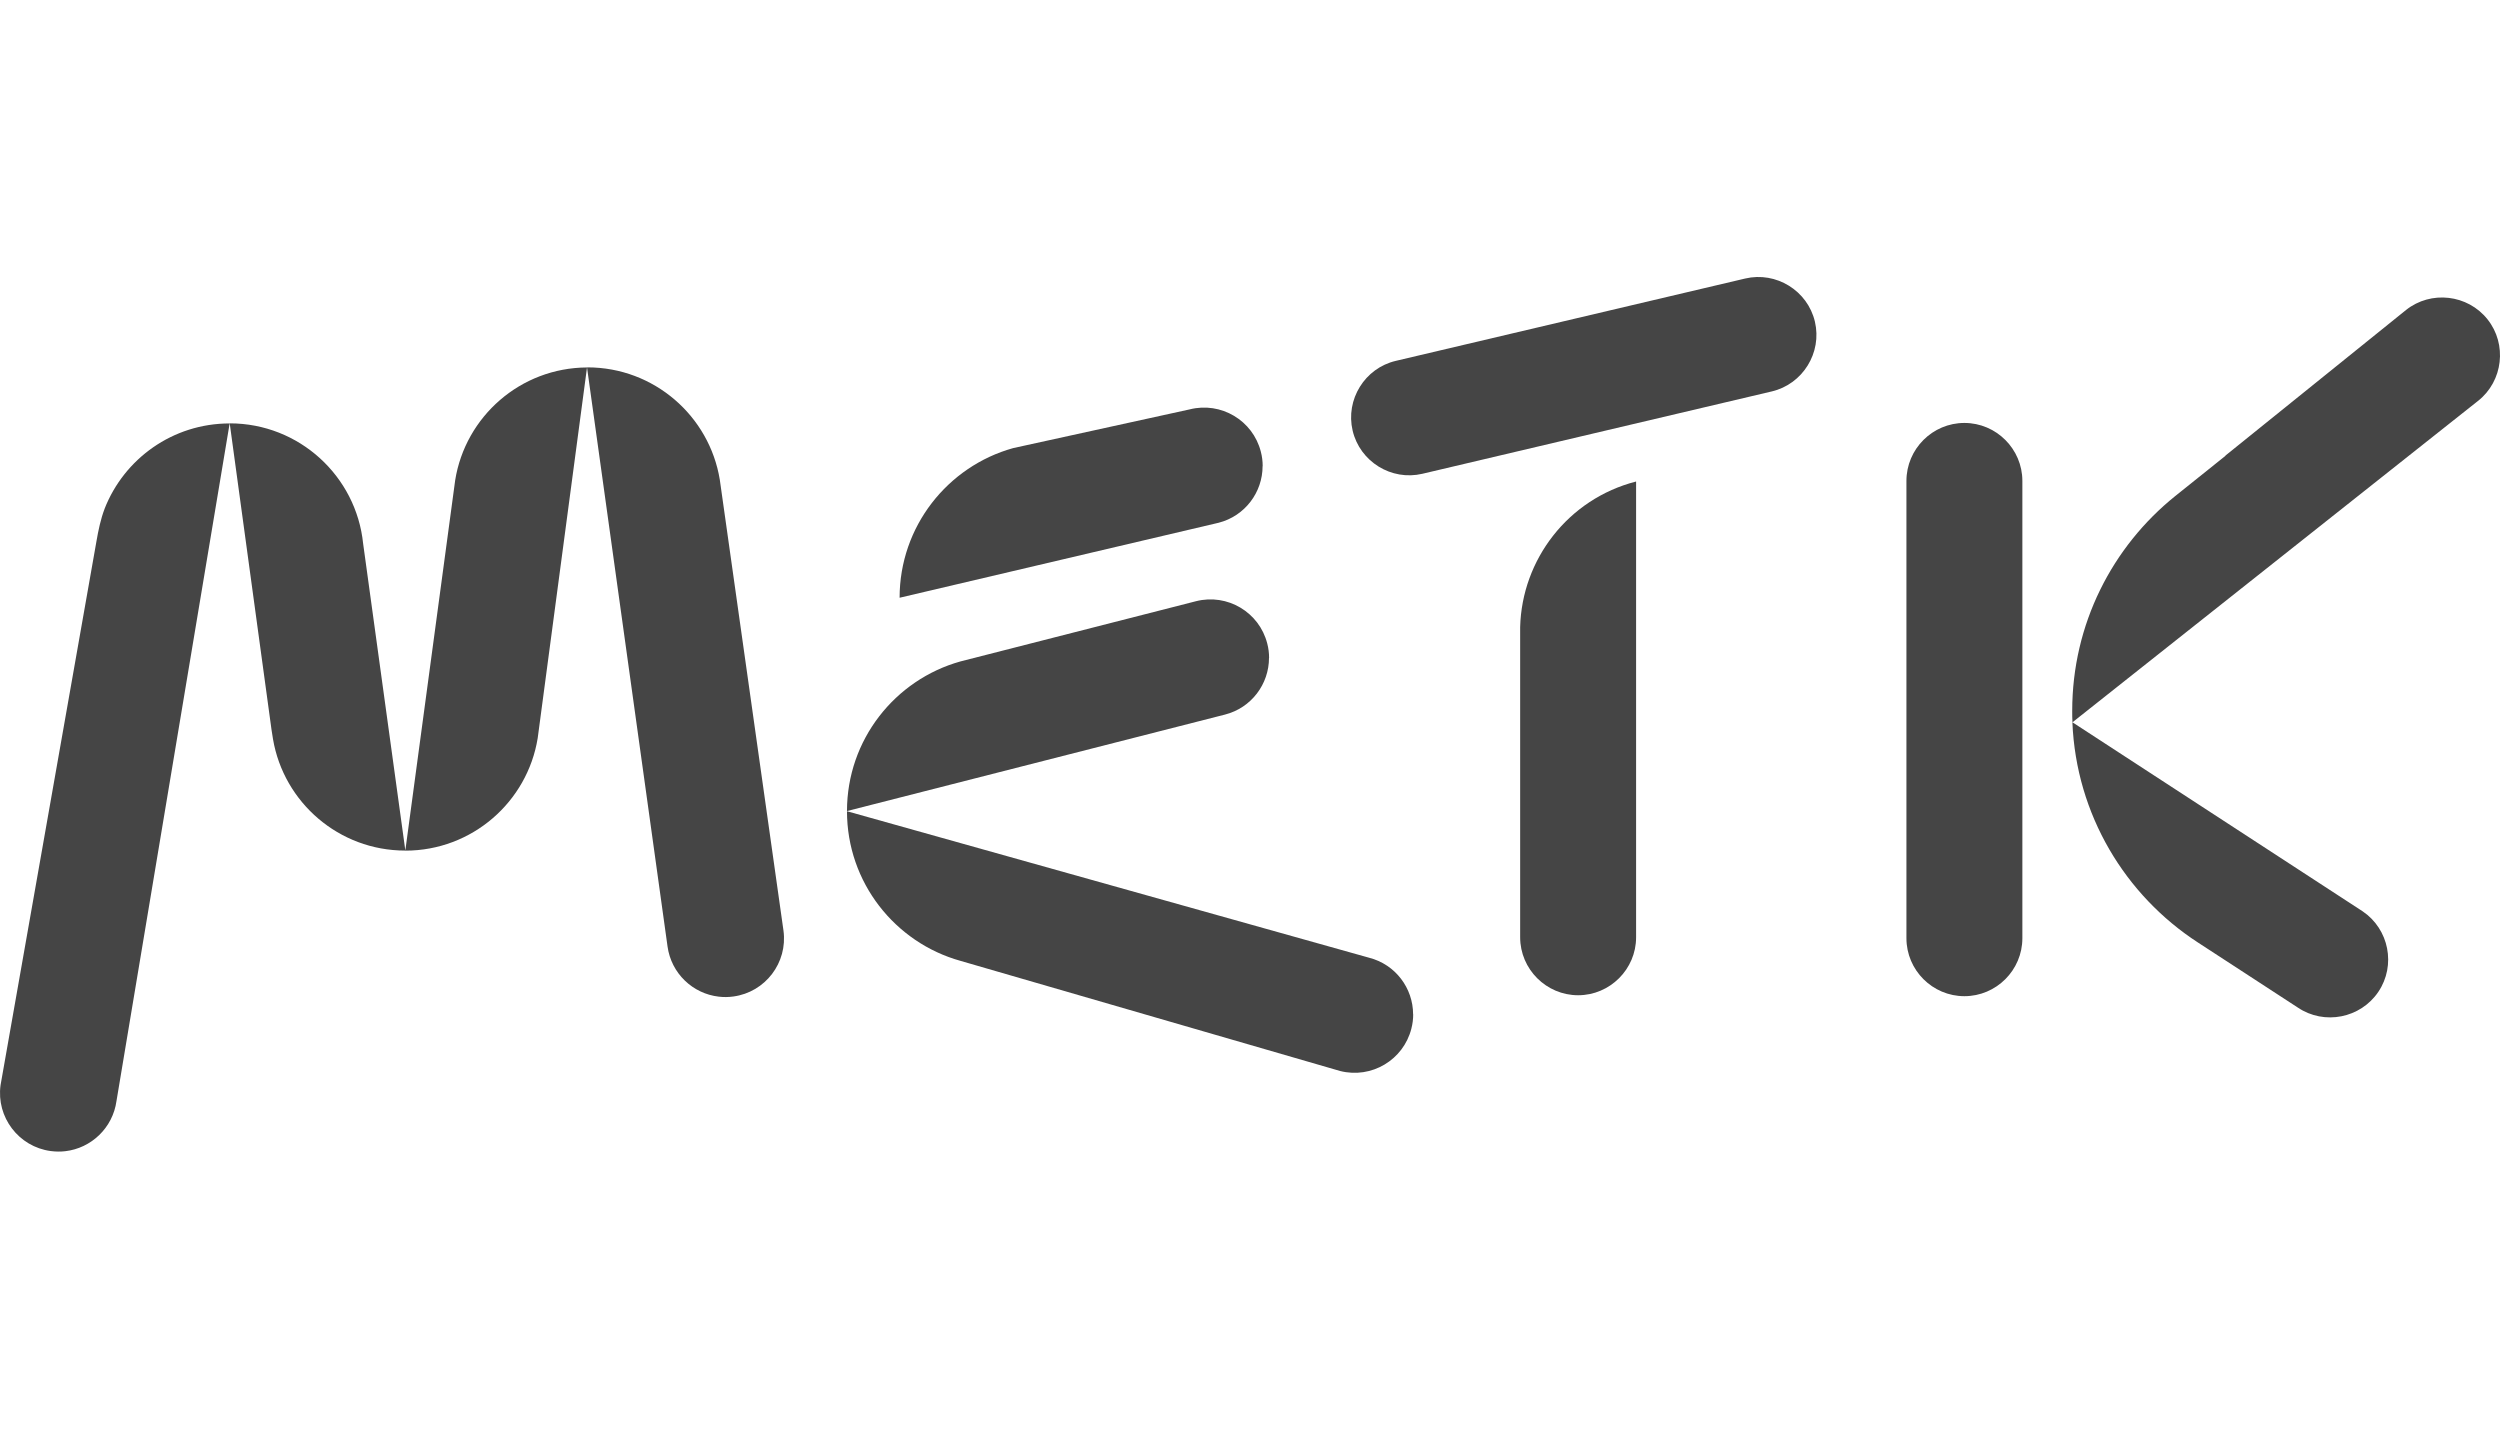 <?xml version="1.0" encoding="utf-8"?>
<!-- Generator: Adobe Illustrator 26.0.0, SVG Export Plug-In . SVG Version: 6.00 Build 0)  -->
<svg version="1.1" id="Layer_1" xmlns="http://www.w3.org/2000/svg" xmlns:xlink="http://www.w3.org/1999/xlink" x="0px" y="0px"
	 viewBox="0 0 112 64" style="enable-background:new 0 0 112 64;" xml:space="preserve">
<style type="text/css">
	.st0{fill:#1F3C88;}
	.st1{fill:#36B190;}
	.st2{fill:#F8B010;}
	.st3{fill:#FFFFFF;}
	.st4{fill:#454545;}
	.st5{fill-rule:evenodd;clip-rule:evenodd;fill:#FFFFFF;}
	.st6{fill:#323334;}
	.st7{fill-rule:evenodd;clip-rule:evenodd;fill:#323334;}
	.st8{fill-rule:evenodd;clip-rule:evenodd;fill:#454545;}
	.st9{fill:#EC0009;}
	.st10{fill:#F9423A;}
	.st11{fill:#FF0000;}
	.st12{fill-rule:evenodd;clip-rule:evenodd;fill:#0019AF;}
	.st13{fill:#04529C;}
	.st14{fill:#EE4035;}
	.st15{fill:#EE003B;}
	.st16{fill:#003087;}
	.st17{fill-rule:evenodd;clip-rule:evenodd;fill:#003087;}
	.st18{fill:#004B7F;}
	.st19{fill:#007B6C;}
	.st20{fill-rule:evenodd;clip-rule:evenodd;}
	.st21{clip-path:url(#SVGID_00000127031236625457607390000002794447705246361228_);}
	.st22{fill:#CCE8FF;}
	.st23{clip-path:url(#SVGID_00000160903149335877509930000006263992959641465773_);}
	.st24{fill:#990AE3;}
	.st25{fill:#EC5030;}
	.st26{fill:#004097;}
	.st27{fill:#FFF000;}
	.st28{fill:#D2D2D3;}
	.st29{fill-rule:evenodd;clip-rule:evenodd;fill:#ED1C24;}
	.st30{fill-rule:evenodd;clip-rule:evenodd;fill:#FEFEFE;}
	.st31{fill-rule:evenodd;clip-rule:evenodd;fill:#00AEEA;}
	.st32{fill:#99DF2B;}
	.st33{fill:#82BFE9;}
	.st34{fill:#4EA727;}
	.st35{fill:none;}
	.st36{fill-rule:evenodd;clip-rule:evenodd;fill:url(#SVGID_00000041292982831045242490000007365623499508976515_);}
	.st37{fill:url(#SVGID_00000157309743218866916420000016366624925097957275_);}
	.st38{fill:url(#SVGID_00000043438465148153249220000005735700875322507917_);}
	.st39{fill:#FAAF5A;}
	.st40{fill-rule:evenodd;clip-rule:evenodd;fill:url(#SVGID_00000114755203971605033280000000906560357298938752_);}
	.st41{fill:#DC8730;}
	.st42{fill:#8D4428;}
	.st43{fill:#9F5024;}
	.st44{fill:#AD5725;}
	.st45{fill:#E48E33;}
	.st46{fill:#DB7B29;}
	.st47{fill:#FFB560;}
	.st48{fill:#BC6327;}
	.st49{fill:#FFCB80;}
	.st50{fill:#FFD68E;}
	.st51{fill:#D57C3F;}
	.st52{fill:#FFCD85;}
	.st53{fill:#EFA952;}
	.st54{fill:#FDAC4A;}
	.st55{fill:#EB962A;}
	.st56{fill:#FFC378;}
	.st57{fill:#FFCE89;}
	.st58{fill:#FFD79D;}
	.st59{fill:#EEAF67;}
	.st60{fill:#BF6B29;}
	.st61{fill:#FCB664;}
	.st62{fill:#994822;}
	.st63{fill:#D47429;}
	.st64{fill:#E7944B;}
	.st65{fill:#964C25;}
	.st66{fill:#823D1E;}
	.st67{fill:#6C2B13;}
	.st68{fill:#BA6019;}
	.st69{fill:#D89050;}
	.st70{fill:#7E3717;}
	.st71{fill:#94441E;}
	.st72{fill:#DD8732;}
	.st73{fill:#FFC278;}
	.st74{fill:#EA913E;}
	.st75{fill:#C57231;}
	.st76{fill:#642813;}
	.st77{fill:#56220C;}
	.st78{fill:#F49E4D;}
	.st79{fill:#76310A;}
	.st80{fill:#994B17;}
	.st81{fill:#A35622;}
	.st82{fill:#AF6638;}
	.st83{fill:#A5572A;}
	.st84{fill:#E69646;}
	.st85{fill:#D27C3C;}
	.st86{fill:#7A2C13;}
	.st87{fill:#C27138;}
	.st88{fill:#9A4921;}
	.st89{fill:#96441E;}
	.st90{fill:#A04E14;}
	.st91{fill:#AA5A28;}
	.st92{fill:#944428;}
	.st93{fill:#FFC283;}
	.st94{fill:#AA5E33;}
	.st95{fill:#E5872B;}
	.st96{fill:#B96534;}
	.st97{fill:#F29B40;}
	.st98{fill:#B46027;}
	.st99{fill:url(#SVGID_00000139977810990579496020000003558786724280200365_);}
	.st100{fill:url(#SVGID_00000056402537866900716400000009578057890154540167_);}
	.st101{fill:url(#SVGID_00000031205335770556590190000016349721102809218723_);}
	.st102{fill:url(#SVGID_00000099654728521824651660000005116858439688753073_);}
	.st103{fill:url(#SVGID_00000033328269328585539830000015674751673500578216_);}
	.st104{fill:url(#SVGID_00000080198227551308139670000017635532844216988563_);}
	.st105{fill:url(#SVGID_00000001631282019373165930000012651387076627275706_);}
	.st106{fill:url(#SVGID_00000063610059358085019930000007364970555904697498_);}
	.st107{fill:url(#SVGID_00000072976509496276671570000009491333392809089445_);}
	.st108{fill:url(#SVGID_00000077287826248444845600000011457347038427496370_);}
	.st109{fill:url(#SVGID_00000093139525133336655320000012720582381489855392_);}
	.st110{fill:url(#SVGID_00000130634006732179008360000002104312969111264386_);}
	.st111{fill:url(#SVGID_00000183968079803815090410000011588427790950992056_);}
	.st112{fill:url(#SVGID_00000078751436554527694620000005800711610187134887_);}
	.st113{fill:url(#SVGID_00000106129021413480307490000017962571468138747066_);}
	.st114{fill:url(#SVGID_00000037688027237789316960000004298095966548853657_);}
	.st115{fill:url(#SVGID_00000055676292454154083700000004559993968767629992_);}
	.st116{fill:url(#SVGID_00000000202148331363572390000010859680222540664729_);}
	.st117{fill:url(#SVGID_00000096769884898644843900000008971938782945828259_);}
	.st118{fill:url(#SVGID_00000124135926158007689720000002372715004731158935_);}
	.st119{fill:url(#SVGID_00000126289429200291244570000001628873572610276994_);}
	.st120{fill:url(#SVGID_00000031204679572477240670000004114251103702452875_);}
	.st121{fill:url(#SVGID_00000127012076623718412100000009439659885801656236_);}
	.st122{fill:url(#SVGID_00000139264707271991562940000003930114879410450841_);}
	.st123{fill:url(#SVGID_00000045600327095294079840000011352960552930776461_);}
	.st124{fill:url(#SVGID_00000170982110169709811010000002050090815243813781_);}
	.st125{fill:url(#SVGID_00000066498163271014903640000001862217580928119438_);}
	.st126{fill:url(#SVGID_00000069385402946261456230000004705488612745878196_);}
	.st127{fill:url(#SVGID_00000056395337700111113300000007891851096465060252_);}
	.st128{fill:url(#SVGID_00000164515506067754681670000016650840775599805332_);}
	.st129{fill:url(#SVGID_00000057848462815621336710000013909583877036145028_);}
	.st130{fill:url(#SVGID_00000168089584737869483660000006654655077748603531_);}
	.st131{fill:url(#SVGID_00000143605140134780864600000008308621504141158043_);}
	.st132{fill:url(#SVGID_00000118385385720506260610000014033084087299263935_);}
	.st133{fill:url(#SVGID_00000034768398424325901600000009411172780012471459_);}
	.st134{fill:url(#SVGID_00000019638498537744163900000002100199461652584106_);}
	.st135{fill:url(#SVGID_00000099656298893880711110000015862429224296893333_);}
	.st136{fill:url(#SVGID_00000181058297177372112120000017196998117988430468_);}
	.st137{fill:#F8A943;}
	.st138{fill:#EC9C4B;}
	.st139{fill:#B43C19;}
	.st140{fill:#FF5F00;}
	.st141{fill-rule:evenodd;clip-rule:evenodd;fill:#2F313F;}
	.st142{fill:#0078D2;}
	.st143{fill:#0E0F0C;}
	.st144{fill:url(#SVGID_00000145051434858561043770000007623528393982879652_);}
	.st145{fill:url(#SVGID_00000002355283693944341700000011184768371822677433_);}
	.st146{fill:url(#SVGID_00000127731043815068159200000015078755212481522598_);}
	.st147{fill:url(#SVGID_00000116952578785864537290000015297602882095525266_);}
	.st148{fill:url(#SVGID_00000157291140089135550260000001459989290774462856_);}
	.st149{fill:#3E3C72;}
	.st150{fill:#0000EE;}
	.st151{fill:#FFFFFF;filter:url(#Adobe_OpacityMaskFilter);}
	.st152{mask:url(#mask0_725_41931_00000015338116290389380100000005336855685305337004_);}
	.st153{fill:#00BCF1;}
	.st154{fill:#FFFFFF;filter:url(#Adobe_OpacityMaskFilter_00000183965459258759349240000003691290022160545163_);}
	.st155{mask:url(#mask0_725_41931_00000163066846109216243160000006740602701270197413_);}
	.st156{fill:#FFFFFF;filter:url(#Adobe_OpacityMaskFilter_00000073683888908850023440000008151579578528557197_);}
	.st157{mask:url(#mask0_725_41931_00000062158157472660533770000002042990639583501718_);}
	.st158{fill:#FFFFFF;filter:url(#Adobe_OpacityMaskFilter_00000166647215093234119130000003806061631770764681_);}
	.st159{mask:url(#mask0_27791_19872_00000003793173868740436160000000852624104073784250_);}
	.st160{fill:#FFFFFF;filter:url(#Adobe_OpacityMaskFilter_00000079448154338030430510000012589125912198498218_);}
	.st161{mask:url(#mask1_27791_19872_00000055675645383892811770000014190246466104149157_);}
	.st162{fill:#FFFFFF;filter:url(#Adobe_OpacityMaskFilter_00000167357674072187052310000001923525210997129113_);}
	.st163{mask:url(#mask2_27791_19872_00000181074892866715551930000002810000198434197165_);}
	.st164{fill:#FFFFFF;filter:url(#Adobe_OpacityMaskFilter_00000065058501122003980250000014950405138044994748_);}
	.st165{mask:url(#mask0_27791_19872_00000142880223654512375340000011344208488174818198_);}
	.st166{fill:#FFFFFF;filter:url(#Adobe_OpacityMaskFilter_00000160162594659643749690000016384389853415885757_);}
	.st167{mask:url(#mask1_27791_19872_00000083793196628883084000000015099582099293444277_);}
	.st168{fill:#FFFFFF;filter:url(#Adobe_OpacityMaskFilter_00000135678730367754453550000007804830117612831927_);}
	.st169{mask:url(#mask2_27791_19872_00000163052915348231462350000001010992451133889177_);}
	.st170{fill:#FFFFFF;filter:url(#Adobe_OpacityMaskFilter_00000021815044090085649500000012544347205900909964_);}
	.st171{mask:url(#mask0_27791_19872_00000008847887994687973550000001246539301025342595_);}
	.st172{fill:#522492;}
	.st173{fill:#FFFFFF;filter:url(#Adobe_OpacityMaskFilter_00000065778725299733859430000014771879797519375503_);}
	.st174{mask:url(#mask1_27791_19872_00000126309476312142571780000015048651729011488642_);}
	.st175{fill:#FFFFFF;filter:url(#Adobe_OpacityMaskFilter_00000109708034174760173840000005802715306290802367_);}
	.st176{mask:url(#mask2_27791_19872_00000106143975704952262900000008552066231313072556_);}
	.st177{clip-path:url(#SVGID_00000070117414908918855800000011524337078000697771_);}
	.st178{clip-path:url(#SVGID_00000082346826137151697670000015313575488164246934_);}
	.st179{clip-path:url(#SVGID_00000008129449633036427190000016613006788537782412_);}
	.st180{clip-path:url(#SVGID_00000049936159250404072460000005129323776458040989_);}
	.st181{clip-path:url(#SVGID_00000067952272878387582990000011867192283068656566_);}
	.st182{clip-path:url(#SVGID_00000124143518413146146290000004303214590151263874_);}
	.st183{clip-path:url(#SVGID_00000054963917432659583990000001753339970155174834_);}
	.st184{fill:#0079BC;}
	.st185{clip-path:url(#SVGID_00000111157275686598811140000006095618339665038737_);}
	.st186{fill:#095143;}
	.st187{fill-rule:evenodd;clip-rule:evenodd;fill:#4FD896;}
	.st188{fill-rule:evenodd;clip-rule:evenodd;fill:#793032;}
	.st189{fill-rule:evenodd;clip-rule:evenodd;fill:#095143;}
	.st190{fill-rule:evenodd;clip-rule:evenodd;fill:#FB606A;}
	.st191{fill:#27292B;}
	.st192{fill:#FF9640;}
	.st193{fill-rule:evenodd;clip-rule:evenodd;fill:#202020;}
	.st194{clip-path:url(#SVGID_00000011715270298909386630000015482075747189296565_);}
	.st195{fill:#9C78FF;}
	.st196{fill:#FF5C57;}
	.st197{fill:#009EB0;}
	.st198{fill-rule:evenodd;clip-rule:evenodd;fill:#011B18;}
	.st199{clip-path:url(#SVGID_00000046334139901299129720000008045286580607804087_);}
	.st200{fill:#F58220;}
	.st201{fill:#FF6600;}
	.st202{fill:#0072CE;}
	.st203{fill:#FFCB5F;}
	.st204{fill:#FFEBC7;}
	.st205{fill-rule:evenodd;clip-rule:evenodd;fill:#1D1D1B;}
	.st206{fill-rule:evenodd;clip-rule:evenodd;fill:#F7AF3F;}
	.st207{fill:#00294B;}
	.st208{fill-rule:evenodd;clip-rule:evenodd;fill:#020303;}
	.st209{fill-rule:evenodd;clip-rule:evenodd;fill:#EC2025;}
	.st210{fill:#1D1D1B;}
	.st211{fill:#2E3844;}
	.st212{fill:#AFB0B1;}
	.st213{fill:#FA0000;}
	.st214{clip-path:url(#SVGID_00000083079550328260000820000003374335526303696043_);}
	.st215{fill:#2F174C;}
	.st216{fill:#C91235;}
	.st217{fill-rule:evenodd;clip-rule:evenodd;fill:#500778;}
	.st218{fill:#112244;}
	.st219{fill:#231F20;}
	.st220{fill:#DA2235;}
	.st221{fill:#FFFFFF;filter:url(#Adobe_OpacityMaskFilter_00000005227168047176994890000006062679621075258285_);}
	.st222{mask:url(#mask1_2464_1079_00000102533764192501500740000003585393866222413737_);}
	.st223{fill:#66DF00;}
	.st224{fill:#FFFFFF;filter:url(#Adobe_OpacityMaskFilter_00000170980060504009550370000004806537098107444667_);}
	.st225{mask:url(#mask1_2464_1079_00000049925751158908823920000011896077156067230883_);}
	.st226{fill:#FFFFFF;filter:url(#Adobe_OpacityMaskFilter_00000160872986341302726310000008241194263729456002_);}
	.st227{mask:url(#mask1_2464_1079_00000121269923645754494110000004143731747859250111_);}
</style>
<g>
	<path class="st4" d="M63.311,45.438c0,0.216-0.025,0.431-0.083,0.65
		c-0.359,1.401-1.785,2.249-3.19,1.893L43.028,43.046
		c-2.931-0.819-5.083-3.51-5.083-6.703l23.39,6.563
		c1.185,0.302,1.972,1.369,1.972,2.536L63.311,45.438z M56.855,29.477
		c0-0.216-0.025-0.431-0.083-0.65c-0.359-1.401-1.785-2.249-3.19-1.893
		l-10.554,2.698c-2.931,0.819-5.083,3.51-5.083,6.703l16.934-4.322
		c1.185-0.302,1.972-1.369,1.972-2.536L56.855,29.477z M56.568,20.884
		c0-0.216-0.025-0.431-0.083-0.65c-0.359-1.401-1.785-2.249-3.19-1.893
		l-7.91,1.735c-2.931,0.819-5.083,3.51-5.083,6.703l14.29-3.359
		c1.185-0.302,1.972-1.369,1.972-2.536L56.568,20.884z"/>
	<path class="st4" d="M73.297,21.574v20.419c0,1.426-1.171,2.594-2.597,2.594
		c-1.426,0-2.597-1.168-2.597-2.597V28.091c0.079-3.014,2.134-5.733,5.195-6.52
		V21.574z M78.183,12.478l-15.652,3.689c-1.39,0.327-2.26,1.735-1.933,3.125
		c0.327,1.39,1.735,2.26,3.125,1.933l15.652-3.689
		c1.39-0.327,2.26-1.735,1.933-3.125C80.981,13.021,79.573,12.151,78.183,12.478
		z"/>
	<path class="st4" d="M18.155,38.106c-2.971,0-5.439-2.155-5.924-4.99
		c0,0-0.061-0.374-0.068-0.431l-1.872-13.719c3.111,0,5.669,2.364,5.978,5.392
		c0,0.007,1.89,13.744,1.89,13.744L18.155,38.106z M32.247,21.491
		c-0.467-2.856-2.946-5.033-5.931-5.033h-0.018l3.607,25.94
		c0.165,1.211,1.132,2.119,2.296,2.252c0.212,0.025,0.431,0.025,0.654-0.007
		c1.433-0.194,2.439-1.516,2.245-2.949C35.1,41.695,32.247,21.491,32.247,21.491
		z M4.687,22.792c-0.176,0.456-0.284,0.984-0.363,1.441
		c-0.083,0.453-4.3,24.385-4.3,24.385c-0.194,1.433,0.812,2.755,2.245,2.949
		c0.223,0.029,0.442,0.032,0.654,0.007c1.16-0.133,2.13-1.042,2.296-2.252
		l5.069-30.352c-2.551,0-4.728,1.584-5.604,3.826L4.687,22.792z M26.298,16.462
		c-2.982,0.014-5.45,2.199-5.906,5.054l-2.234,16.593
		c2.989,0,5.468-2.184,5.931-5.04l2.209-16.604l0,0V16.462z"/>
	<path class="st4" d="M90.602,21.545v20.487c0,1.43-1.168,2.597-2.597,2.597l0,0
		c-1.43,0-2.597-1.168-2.597-2.597V21.545c0-1.43,1.168-2.597,2.597-2.597l0,0
		C89.434,18.948,90.602,20.116,90.602,21.545z M92.843,32.362
		c0.169,4.135,2.367,7.749,5.629,9.865l1.947,1.268l0,0l2.525,1.645
		c1.185,0.798,2.809,0.478,3.607-0.708c0.798-1.185,0.478-2.809-0.708-3.607
		l-12.997-8.467L92.843,32.362z M111.021,17.957
		c1.117-0.887,1.308-2.533,0.42-3.65s-2.533-1.308-3.65-0.42l-8.101,6.531
		h0.014l-2.256,1.807c-2.816,2.267-4.613,5.733-4.613,9.624
		c0,0.172,0,0.341,0.011,0.51l18.177-14.405L111.021,17.957z"/>
</g>
</svg>
